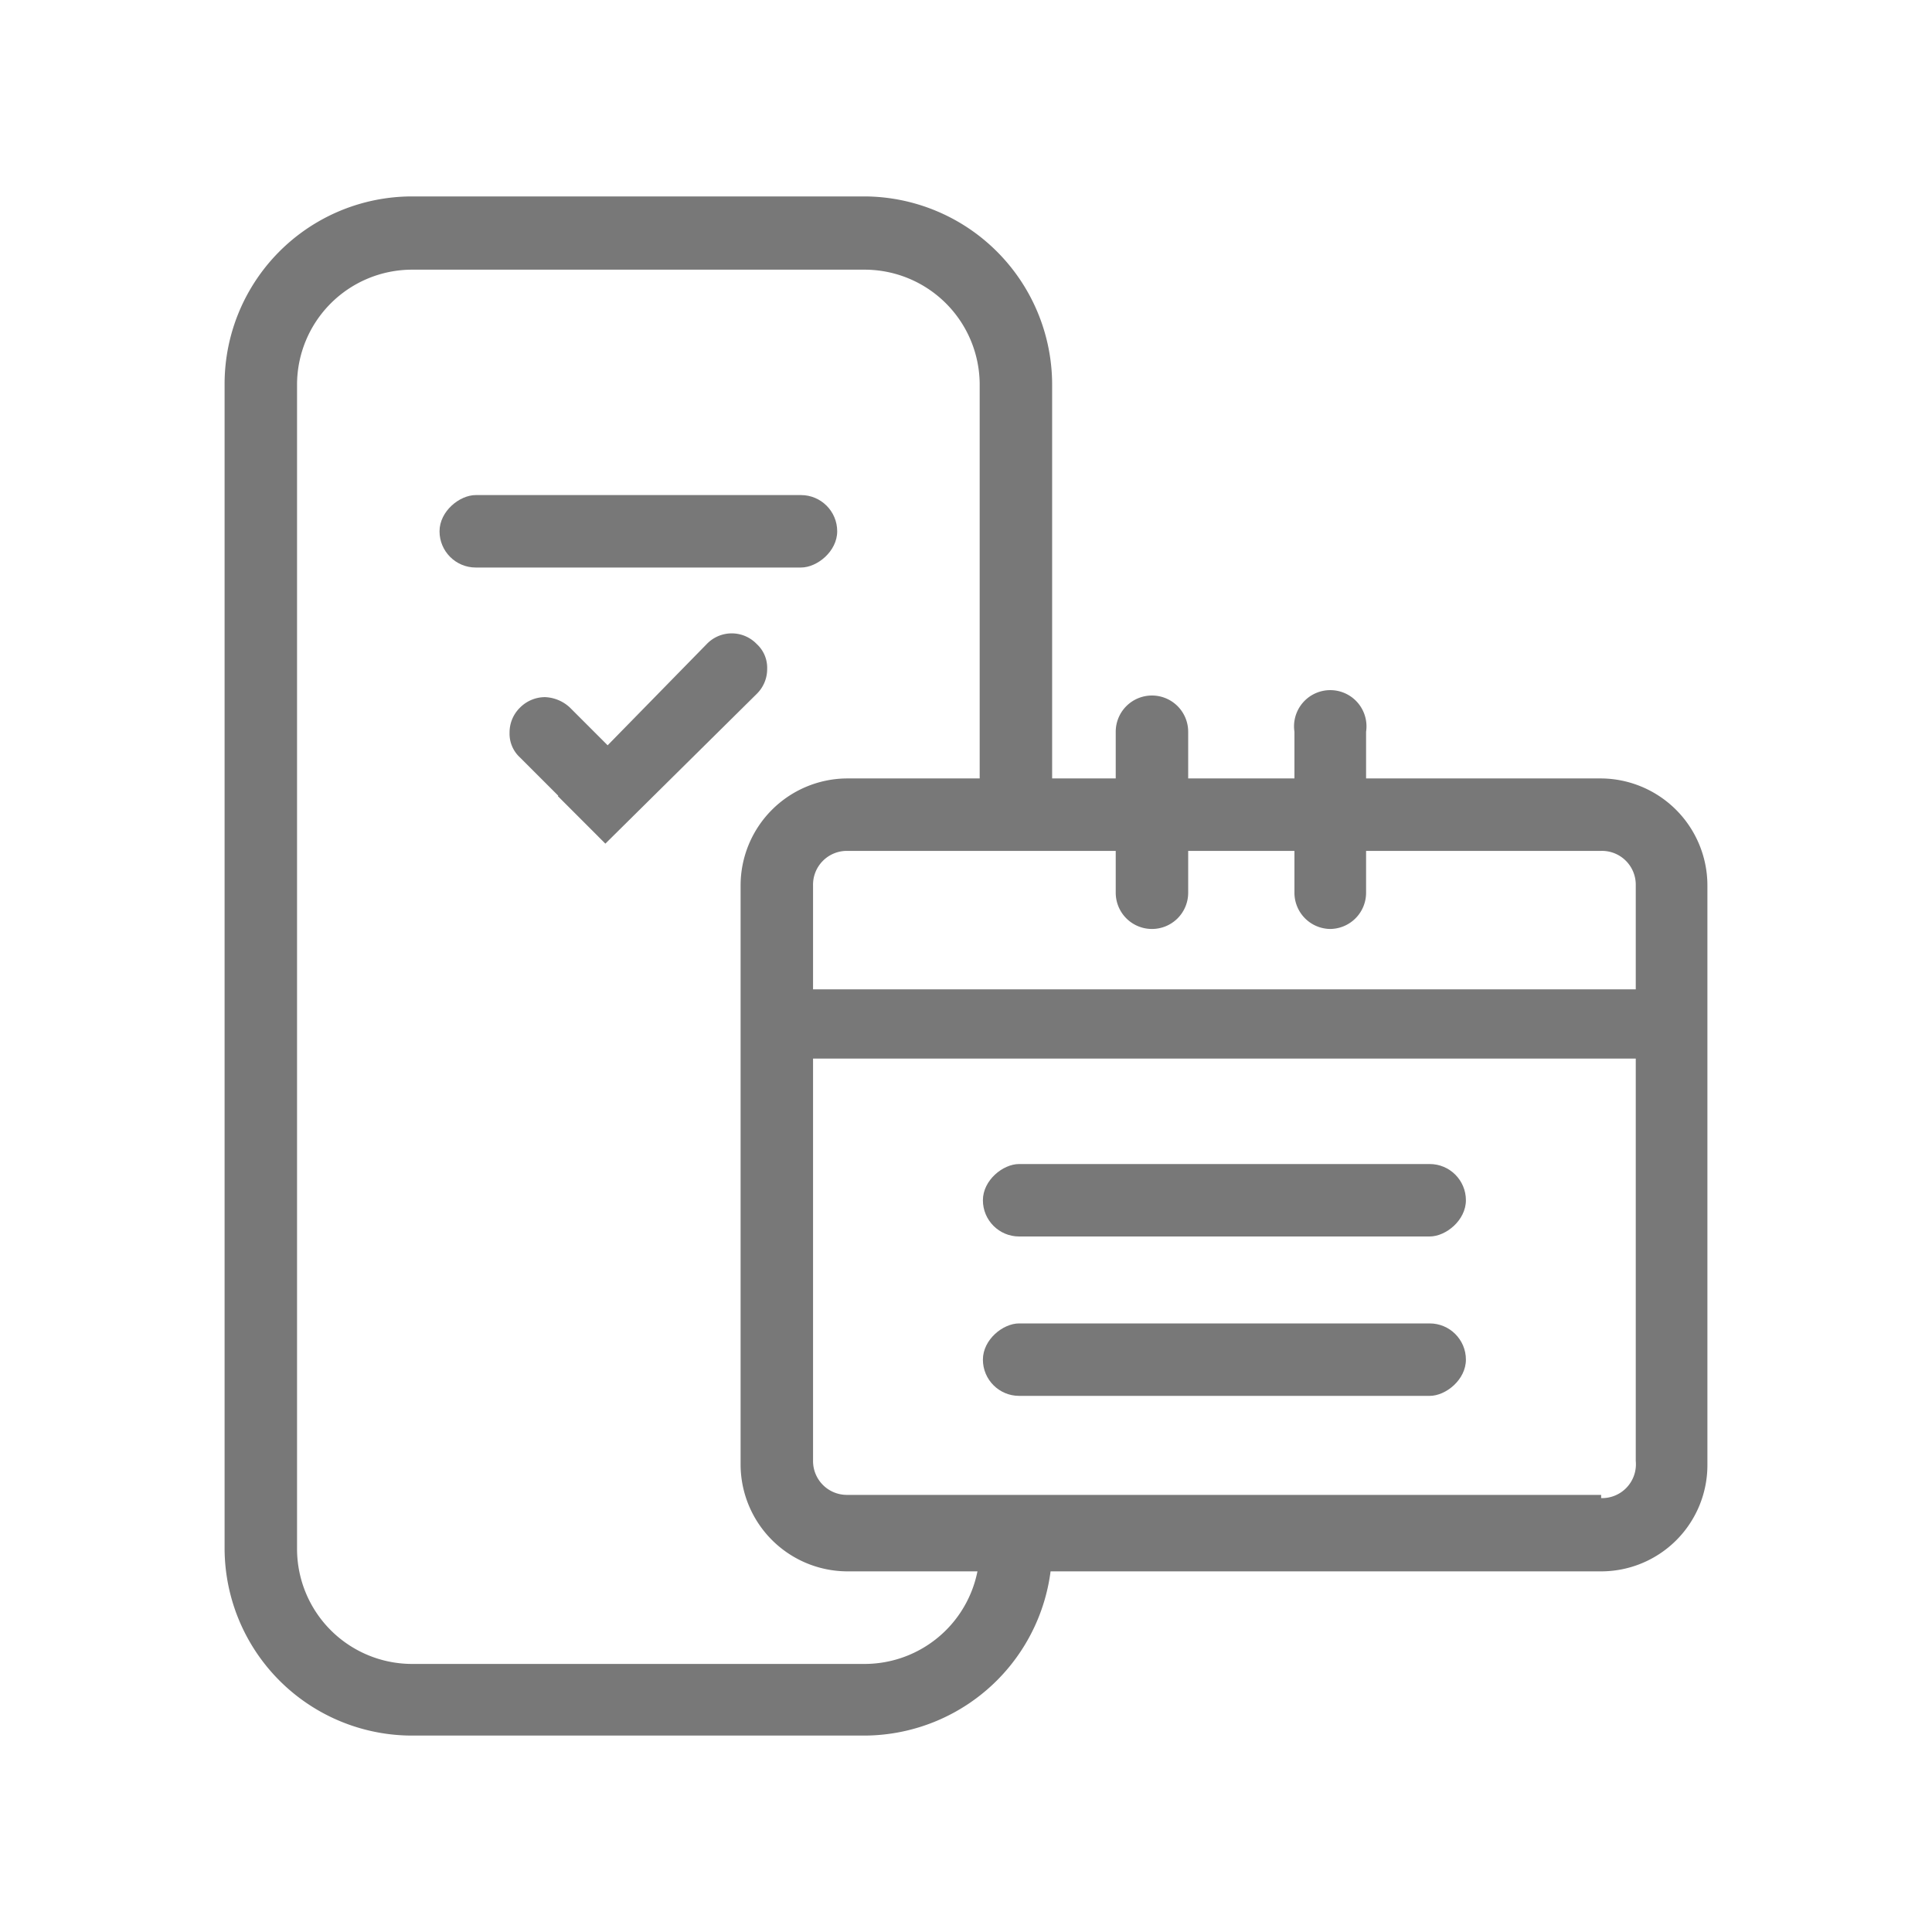 <svg id="Layer_1" data-name="Layer 1" xmlns="http://www.w3.org/2000/svg" viewBox="0 0 24 24"><defs><style>.cls-1{fill:#787878;}</style></defs><title>Vaulsys</title><path class="cls-1" d="M12.17,19v.24a1.43,1.43,0,0,1-1.43,1.43H5.12a1.43,1.43,0,0,1-1.43-1.43V4.78A1.43,1.43,0,0,1,5.12,3.35h5.62a1.43,1.43,0,0,1,1.43,1.43v5.34h.9V4.78a2.34,2.34,0,0,0-2.33-2.34H5.12A2.33,2.33,0,0,0,2.79,4.78V19.22a2.33,2.33,0,0,0,2.33,2.34h5.62a2.34,2.34,0,0,0,2.33-2.34V19Z"/><rect class="cls-1" x="7.48" y="4.13" width="0.9" height="4.94" rx="0.45" transform="translate(14.53 -1.33) rotate(90)"/><rect class="cls-1" x="14.76" y="11.91" width="0.9" height="6" rx="0.45" transform="translate(30.12 -0.3) rotate(90)"/><rect class="cls-1" x="14.76" y="13.89" width="0.9" height="6" rx="0.45" transform="translate(32.1 1.68) rotate(90)"/><path class="cls-1" d="M6.93,9.89,8.78,8A.43.43,0,0,1,9.4,8a.4.4,0,0,1,.13.31.43.43,0,0,1-.13.31L7.52,10.48Z"/><path class="cls-1" d="M6.46,9.41a.4.4,0,0,1-.13-.31.43.43,0,0,1,.13-.31.44.44,0,0,1,.31-.13.48.48,0,0,1,.31.13l1,1-.59.65Z"/><path class="cls-1" d="M19.89,9.67H10.52A1.33,1.33,0,0,0,9.2,11v7.2a1.33,1.33,0,0,0,1.32,1.32h9.37a1.32,1.32,0,0,0,1.32-1.32V11A1.33,1.33,0,0,0,19.89,9.67Zm-9.37.9h9.37a.42.42,0,0,1,.43.42v1.3H10.1V11A.42.42,0,0,1,10.52,10.57Zm9.37,8H10.52a.42.42,0,0,1-.42-.42v-5H20.32v5A.42.42,0,0,1,19.89,18.61Z"/><path class="cls-1" d="M14.31,11.54a.45.45,0,0,1-.45-.45v-2a.45.45,0,0,1,.45-.45.45.45,0,0,1,.45.45v2A.45.45,0,0,1,14.31,11.54Z"/><path class="cls-1" d="M16.52,11.54a.45.45,0,0,1-.44-.45v-2a.45.45,0,1,1,.89,0v2A.45.45,0,0,1,16.52,11.54Z"/></svg>